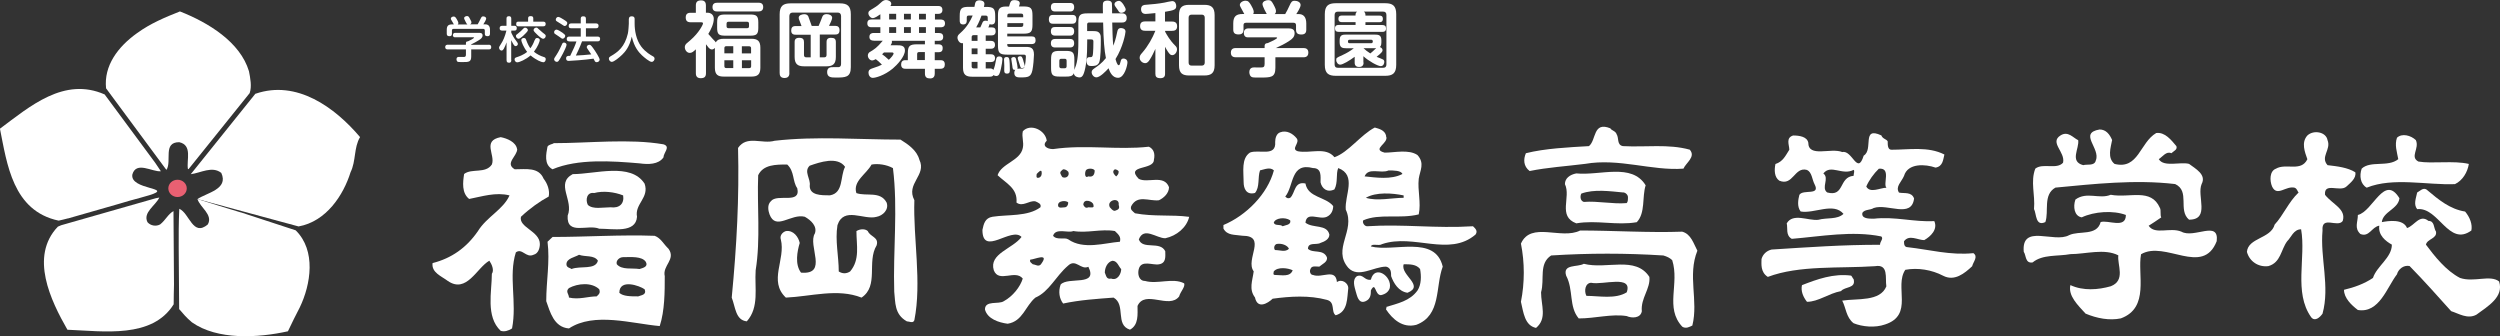 <?xml version="1.0" encoding="UTF-8"?>
<svg id="_レイヤー_2" data-name="レイヤー 2" xmlns="http://www.w3.org/2000/svg" viewBox="0 0 387.51 52.11">
  <rect x="0" y="0" width="387.51" height="52.11" fill="#333333" stroke="none"/>
  <defs>
    <style>
      .cls-1 {
        fill: #885899;
      }

      .cls-1, .cls-2, .cls-3 {
        stroke-width: 0px;
      }

      .cls-2 {
        fill: #e96072;
      }

      .cls-3 {
        fill: #fff;
      }
    </style>
  </defs>
  <g id="_ベース" data-name="ベース">
    <g>
      <g>
        <g>
          <path class="cls-3" d="M10.54,33.86l7.89-2.26c1.09-.33,2.19-.65,3.31-.94l1.4-.4c4-1.23-3.09-.77-2.62-3.24.62-2.08,3.07-.35,4.42-.47-.28-.44-.59-.87-.88-1.31l-7.84-10.6c-6.29-2.78-11.62,1.88-16.23,5.31,1.1,5.44,1.97,12.74,9.1,14.25.49-.1.96-.23,1.44-.35Z"/>
          <path class="cls-3" d="M26.89,32.72c-.84.47-1.21,1.38-2.06,2.06-.62.35-1.48.23-1.97-.34-.74-1.51,1.23-2.55,1.84-3.82-.19.03-.38.08-.57.11l-14.64,4.18c-.17.07-.35.14-.52.22-4.42,4.63-1.1,11.47,1.48,15.98,5.66.23,13.15,1.39,16.47-3.94,0-1.02.03-2.04.05-3.05l-.08-11.4Z"/>
          <path class="cls-3" d="M25.72,26.22s.06.08.09.11c.86-1.39-.61-4.29,1.97-4.29,2.09.46,1.1,2.78,1.35,4.17h.1l9.47-11.78c.36-1.03.09-2.36-.11-3.39-1.36-4.52-6.27-7.53-10.7-9.27-2.34.93-4.55,1.85-6.64,3.36-3.01,2.15-5.17,5.08-4.81,8.56l9.26,12.52Z"/>
          <path class="cls-3" d="M37.3,32.92c-2.23-.68-4.46-1.35-6.69-2.07.37,1.28,2.46,2.43,1.6,3.94-2.33,1.97-2.83-1.74-4.42-2.43-.1,2.09-.1,4.12-.09,6.14l.07,9.41c.61.7,1.11,1.33,1.98,2.05,3.94,2.78,10.2,2.43,14.88,1.39.61-1.28,1.23-2.55,1.84-3.71,1.71-3.55,2.56-8.8-.64-11.94l-8.52-2.79Z"/>
          <path class="cls-1" d="M30.24,30.03s.02,0,.03.01v-.04s-.01.02-.03.03Z"/>
          <path class="cls-3" d="M39.6,14.51l-10.03,12.49c1.55-.19,3.31-1.32,4.73-.2,1.18,2.55-2.29,3.08-3.69,4.06l15.67,4.24c4.31-.78,6.96-4.87,8.06-8.41.86-1.74.49-3.82,1.47-5.44-3.93-4.63-9.82-8.91-16.2-6.72Z"/>
        </g>
        <path class="cls-2" d="M27.52,30.54c.79,0,1.43-.6,1.43-1.34s-.64-1.34-1.43-1.34-1.43.6-1.43,1.34.64,1.34,1.43,1.34Z"/>
      </g>
      <g>
        <path class="cls-3" d="M80.17,23.11c0,1.1-1.96,2.21-.39,3.13,1.76,0,3.71-.37,4.49,1.47.59.74.98,1.84.78,2.76-1.37.73-2.93,1.84-4.3,3.13-.39,1.66,2.93,2.21,2.93,4.23,0,.55-.2,1.47-.98,1.66-1.17.55-1.76-1.1-2.74-.37-1.17,3.68.2,7.73-.59,11.79-.59.37-1.17.55-1.76.37-2.35-2.21-1.37-6.08-1.37-8.84.39-.55,0-1.47-.39-2.03-1.95,1.1-3.52,5.16-6.45,3.13-.98-.74-2.54-1.29-2.35-2.76,2.93-.74,5.28-2.39,7.04-4.97,1.37-2.21,3.91-3.32,4.89-5.52-2.15-.55-4.3.18-6.26.55-1.17-.92-.98-2.58-.78-3.87,1.17-.92,3.32,0,4.3-1.47.59-1.48-1.56-3.68,1.37-4.24.98.19,2.35.74,2.54,1.84Z"/>
        <path class="cls-3" d="M139.58,21.64c1.17.73,2.54,1.65,2.93,3.13,1.17,2.39-2.15,3.68-.78,6.26-.2,5.89,1.17,12.7,0,18.6-.2.55-.78.18-1.17.18-1.95-1.1-1.76-2.94-1.95-4.6-.2-6.26.59-12.89-.2-19.15-.98-.55-2.35-.74-3.32-.55-.78,1.47-2.93,2.57-2.35,4.42,1.56.55,3.71-.37,4.69,1.47.39,1.1-.59,2.03-1.56,2.21-1.95.55-5.08-1.66-6.06,1.29-.39,2.39.2,4.79.2,7.18.59.37,1.17.37,1.76,0,1.56-1.84.98-4.05.98-6.26.59-.37,1.37-.37,1.76,0,.39.92,1.76.92,1.37,2.21-1.56,2.58.39,6.26-2.34,8.1-3.71-1.47-7.82-.18-11.73,0-2.74-2.58,0-5.89-.78-9.02-.19-.55.2-1.1.78-1.29,1.17-.18,1.96.92,2.15,1.84-.39,1.29-.78,3.31.2,4.6,4.3.37.98-4.23,2.15-6.08.39-1.11-.59-2.03-1.56-2.58-2.15-.55-4.49,2.21-5.47-.37-.2-.55-.39-1.47.2-2.03.98-1.28,4.69.55,4.1-2.02-.78-1.11-.39-2.58-1.56-3.68-1.76,0-3.71,0-4.5,1.66-.19,4.79.39,9.94-.39,14.73-.19,2.76.59,5.71-1.37,7.92-1.76-.18-1.76-2.21-2.34-3.68.78-8.1,1.17-15.47.98-23.2,1.37-2.02,3.72-.55,5.67-1.11,6.45-.74,13.09-.18,19.54-.18ZM125.51,25.68c-.98.92.19,2.03,0,3.13,0,1.47,1.76,1.47,3.13,1.47,2.15-.37,1.56-2.94,2.35-4.42-1.17-1.66-3.91-.73-5.47-.18Z"/>
        <path class="cls-3" d="M99.91,28.45c.78,2.21-1.56,3.13-1.17,5.16-.2,2.58-3.71,1.84-5.86,1.84-1.76-.74-5.08,1.11-4.89-2.02.98-2.39-1.95-4.97.78-6.44,3.52,0,8.99-1.84,11.14,1.47ZM92.1,29.92c-1.17-.19-1.37,1.1-.98,1.84.78.74,2.35.37,3.52.37,1.37.18,2.15-.55,1.95-1.84-1.37-.55-3.13-.74-4.49-.37Z"/>
        <path class="cls-3" d="M102.84,22.37c1.17.37,0,1.29,0,2.03-.78,1.11-2.35,1.11-3.71.92-4.3-.37-9.58-.73-13.49.92-1.37-.74-.98-2.39-.78-3.5.2-.37.78-.37.98-.55,5.47,0,11.72-.73,17,.18Z"/>
        <path class="cls-3" d="M214.83,21.08c.59,1.1-2.35,2.03-.2,2.58,1.56,0,3.71-.55,5.08.37,1.17,1.29.39,2.39.2,3.68-.2,1.84.39,3.68,0,5.52-2.93.74-6.06-.18-8.6.92-.19.37.2.92.59.92,5.67-.37,10.55.37,16.42,0,.39.37.78.74.39,1.29-4.1,3.5-9.58-.18-14.46,1.47-.59.37-1.56-.18-1.76.37,3.52.92,9.97-1.84,11.14,3.13-1.17,3.13-.19,7.55-4.1,9.02-2.15.56-3.71-.92-4.69-2.39,0-.19.19-.37,0-.37,1.76-.55,3.71-.92,4.89-2.58.59-.92.59-2.21.39-3.31-.59-.74-1.56-.74-2.54-.74-.59,1.66,3.32,3.32.59,4.42-1.37-.19-2.15-1.48-2.54-2.58,0-.55,0-1.29-.78-1.47-1.95,0-4.3,1.84-5.86.18-2.54-2.95,1.17-5.71-.39-9.02-.2-2.21,1.76-5.34-1.17-6.44-.39.92,0,2.21-.59,3.31-1.17.56-1.95-.18-2.15-1.1,0-.92.2-2.21-1.17-2.21-3.52-.92-2.93,2.76-4.3,4.42.2.18.39.37.78.18.78-.73.59-2.58,2.35-2.21.39,2.21,3.13,2.03,4.3,3.5,0,.55-.2,1.29-.98,1.66-1.17.55-3.13-.92-3.32.92,1.17.92,3.32.18,3.71,1.84,0,.73-.78,1.1-1.37,1.29-.59.37-1.95-.18-1.95.92.78.74,2.35,0,2.93,1.29.2.74-.78,1.1-1.17,1.47-.59,0-1.17-.19-1.37.37-.2.37,0,.92.39.92,1.37.55,3.52-1.1,3.71,1.1.78-.55,1.76.18,1.76.92-.2,1.47,0,3.68-1.95,4.23-.78-.55,0-2.03-1.37-2.39-2.74-.74-5.67-.55-8.4-.18-.78.74-2.35,1.66-2.74-.19-.98-1.29-.39-2.58-.2-4.05-1.37-1.84,2.15-5.52-1.76-5.52-1.17-.19-2.34,0-2.93-1.11v-.55c3.52-1.47,6.84-4.79,7.82-8.47-.59-.55-1.37-.18-2.15,0-.39,1.11,0,2.58-.78,3.5-1.37.37-1.76-.74-1.76-1.66,0-1.66-.39-3.68.98-4.6,1.37-.55,4.1.74,3.91-1.66,0-.55.19-1.29.78-1.48.98-.37,1.95.19,2.54.92.59.73-.98,1.66.2,2.02,1.95.37,4.3-.74,5.67.92,2.15-.74,4.1-3.5,6.25-4.6.59.18,1.56.37,1.76,1.29ZM215.23,26.42c-1.17.55-3.13-.55-3.71.92,1.76.18,4.1.55,5.86-.37-.19-.55-1.37-.55-2.15-.55ZM217.57,30.29c-1.76-.37-4.3-.55-5.86.37,1.76.55,4.1,0,5.86,0v-.37ZM197.44,34.52c.2.55.98.18,1.37.55.39-.18,1.37-.18,1.17-.92-.78-.55-2.34-.37-2.54.37ZM197.83,37.84c-.39.19-.39.74-.19.92.78,0,1.56.37,2.15-.19-.2-.55-1.17-.92-1.96-.74ZM197.44,42.07c0,.18-.2.55.2.55.98,0,2.34.37,2.73-.73-.78-.37-2.34-.55-2.93.18Z"/>
        <path class="cls-3" d="M215.42,44.65c-.19.55-.59.92-1.37,1.1-.98,0-.78-2.21-1.56-.74,0,.55,0,1.29-.78,1.66-1.17.55-1.37-.92-1.56-1.48-.2-.74-.59-1.84.19-2.39.98-.37,1.17.74,2.15.55.59-2.39,3.32-.55,2.93,1.29Z"/>
        <path class="cls-3" d="M103.63,38.57c1.17,1.66-.98,2.58-.59,4.24,0,2.39,0,5.34-.78,7.73-4.3-.37-10.16-2.21-14.07.37-2.34-.18-2.93-2.58-3.52-4.23,0-3.13.59-6.08.2-9.21.2-.19.39-.37.78-.74,5.28,0,10.55-.37,15.83-.18.98.37,1.37,1.29,2.15,2.02ZM89.75,39.49c-.59.37-1.95.55-1.95,1.47,0,.55.59.55.78.74,1.37-.55,3.71.19,4.1-1.29-.59-.92-1.95-.55-2.93-.92ZM96.59,39.86c-.59,0-1.17.55-.98,1.1.78.92,2.35.55,3.52.74.59-.18,1.37-.37.98-1.1-.59-.92-2.35-.74-3.52-.74ZM88.19,44.65c-.59.55,0,.92,0,1.47,1.56.37,2.93-.18,4.3-.18.39-.37.59-.55.39-1.11-1.17-1.11-3.32-.92-4.69-.18ZM96,45.39c.59.55,1.76.55,2.93.55.39-.19,1.37-.19.98-1.11-.78-.55-3.91-1.66-3.91.55Z"/>
        <path class="cls-3" d="M250.58,20.81c.39.55,0,1.66.98,1.84,3.52.19,7.04-.37,10.36.55.98,1.11-.59,2.03-.98,2.94-4.89.37-9.97-1.66-15.24-.74-2.93.37-5.86.55-8.6,1.11-.98-.74-.98-1.84-.58-2.76,2.93-.74,6.64-.92,9.77-1.1,1.17-.92.59-3.87,3.32-2.76.2.37.78.37.98.92Z"/>
        <path class="cls-3" d="M327.38,21.73c-.2,1.11-.78,2.76.39,3.68,3.71.92,3.91-3.31,6.45-4.79,1.37-.18,2.35,1.11,3.13,2.03.19.55-.39.74-.78,1.1-.78-.37-1.37.55-1.95.92.78,1.29,3.32.37,4.69.73.98.74,2.74,1.66,1.95,3.13-.78,1.84,1.37,5.52-1.95,5.52-1.76-1.47.2-4.42-2.15-5.52-6.25-.74-12.7,0-18.56.55-1.96,1.1-.98,3.68-1.56,5.34-1.56.74-1.37-1.29-1.76-2.02.2-2.21-.58-4.23.2-6.26,1.17-.92,3.32.19,4.3-.92.39-1.66-2.15-3.13-.39-4.23,1.17-.74,1.95.37,2.74.74.19,1.29-1.37,3.31.78,3.87.58-.19,1.76.18,1.95-.74.78-1.84-2.74-4.23.59-4.79.98,0,1.56.74,1.95,1.66Z"/>
        <path class="cls-3" d="M360.78,21.73c.59,1.47-1.17,2.58,0,3.87,1.56.18,3.13.37,4.3,1.1.2.92-.78,1.66-1.37,2.21-.98.92-3.52-.73-3.32,1.29,1.17,1.48,3.32,2.21,2.74,4.05-.78,1.11-3.32-.92-3.13,1.48-.39,4.23,1.17,8.66,0,12.89-.39.55-1.17,1.29-1.76.55-2.74-3.86-.78-9.2-1.56-13.63-1.17,0-1.56,1.29-2.15,1.84-.98,1.29-.98,3.32-2.93,3.87-1.56.19-2.93-.74-3.32-2.21.19-2.21,3.71-2.03,4.3-4.23,1.37-1.48,2.15-3.5,3.71-4.97-.19-.18-.19-.55-.59-.74-1.37-.37-2.74,1.47-3.52-.19-.39-.92-.39-2.39.59-2.76,1.56-.92,3.91.55,4.88-1.47-.39-1.11-.98-2.58,0-3.68.98-.92,2.93-.55,3.13.74Z"/>
        <path class="cls-3" d="M374.47,21.73c.59,1.29-.98,2.58.39,3.31,2.15.37,5.47-.19,7.82.37-.2,1.29-.98,2.58-2.15,3.13-4.3.18-9.58-1.11-13.68.55-.98-.55-1.17-1.84-.78-2.95,1.37-1.29,4.1-.18,5.67-1.47-.2-1.11-.59-2.21-.2-3.32.78-.74,2.15-.37,2.93.37Z"/>
        <path class="cls-3" d="M292.6,21.92c0,.55,0,1.29.58,1.29,2.74,0,5.67-.55,8.21.74-.2.74-.2,1.84-1.37,2.03-1.56-.55-4.3-.74-4.89,1.29-.39.92-1.37,1.66-.78,2.58.78.18,1.95-.18,2.34.92-.39,3.13-4.1.74-6.25,1.47-.59.37-1.37.18-1.76.74-.2.92.98.92,1.76.92,3.32-.37,6.25.55,9.38.37.59,1.29-.58,2.4-1.56,2.95-.98,0-2.35-.92-3.13.18,0,.37,0,.92.59.92,3.32.37,6.64,1.29,10.16.92.78.55,0,1.29-.19,2.03-1.17,1.1-2.74,2.39-4.5,1.47-1.76-.92-3.91-1.28-5.86-.92-1.76,2.58,1.37,7-3.13,8.47-1.56.55-3.52.37-4.89-.19-1.17-.92-1.17-2.39-1.76-3.5,2.35-.37,5.86.19,6.84-2.21-.2-1.29.39-3.5-1.76-3.13-5.47.37-11.73-.18-16.61,1.66-1.17-.74-.98-2.03-.98-2.76.2-.74.78-1.29,1.56-1.48,5.86-.37,10.94-.74,16.81-.74,0-.55.59-.92.2-1.29-4.49-.92-9.38,0-13.88.37-.98-.55-.59-1.66-.78-2.4.98-1.66,3.32-.37,4.89-.55,1.37-.37,2.93,0,3.91-.92-1.56-1.84-4.49,0-6.64-.37-.59-.74-.39-1.84-.2-2.58.58-.92,3.32.19,2.35-1.65-.39-.74-.39-1.84-1.17-2.21-1.96-.55-2.15,2.57-4.3,1.66-.78-.55-.78-1.66-.59-2.58,1.17-.37,1.56-1.29,2.15-2.21,0-.74-.59-1.84.59-2.21.98,0,2.15.18,2.35,1.1,0,2.39,3.52.74,5.27,1.47,1.56-.37,2.35,3.68,3.32.55,1.56-.92-.39-4.6,2.74-3.13.2.55.78.55.98.92ZM282.63,26.89c.98.74-.39,2.21.59,2.94,2.74.74,1.76-2.39,4.1-2.58,0-.37.2-.74,0-.92-1.76.92-3.52-.92-4.69.55ZM291.23,26.15c-.78.74-1.56,1.84-1.95,2.76.59,1.11,2.15.19,3.13.19-.59-.55.78-3.13-1.17-2.95Z"/>
        <path class="cls-3" d="M382.09,32.78c.78.92,1.17,2.03.98,2.95-3.52,2.58-5.08-3.68-8.4-3.31-.59-.74-.19-1.66,0-2.58.39-.18.98-.92,1.56-.37,1.76,1.48,3.52,2.95,5.86,3.32Z"/>
        <path class="cls-3" d="M371.92,30.75c-.19,1.66-2.54,2.03-2.73,3.68.98-.19,3.32-.55,3.91.92,1.17-.37,1.95-2.21,3.32-1.11.98,0,.78,1.11,1.17,1.66.2,1.11-1.37,1.11-1.56,2.02,1.37,1.84,3.13,4.05,5.28,5.16,2.15.74,4.69-.55,6.06.55.78,2.39-1.76,3.86-3.52,5.15-1.37.74-2.74-.18-3.91-.55-2.15-2.39-4.1-4.6-6.45-7-.98-.18-1.76.55-1.95,1.29-1.56,2.02-2.73,6.07-6.06,5.53-.98-.74-2.15-1.85-2.15-3.13,1.56-.37,3.13-.92,4.49-1.84.59-1.84,2.93-3.13,2.93-5.16-.98-.55-2.15-1.47-1.95-2.94-1.17.18-1.56,1.84-2.93,1.29-.98-.92-.39-1.84-.39-2.95,2.35-.55,4.1-6.44,6.45-2.58Z"/>
        <path class="cls-3" d="M255.08,28.73c-.58,1.84,0,4.24-1.37,5.71-3.13.55-6.25-.37-9.38.18-2.93-1.1-.78-4.05-1.76-6.08,0-.92.78-1.47,1.76-1.66,3.71.37,8.6-1.66,10.75,1.84ZM251.56,29.83c-1.95-.18-4.49-.55-6.45.18-.2.37-.2,1.11.39,1.29,2.15-.18,4.49.37,6.64.18.2-.18.2-.55.2-.92s-.39-.74-.78-.74Z"/>
        <path class="cls-3" d="M334.8,32.23c.2.37,0,1.1.2,1.47-.78.55-1.37.92-1.95,1.29.98,1.47,3.32.18,5.08.92,1.95,1.11,5.86-1.84,5.47,1.47-2.15,5.52-8.01-.18-11.73,2.03-.59,3.13,1.37,8.29-3.13,9.94-1.76.37-3.71,0-5.47-.74-1.17-1.29-2.74-2.76-2.35-4.42,1.96.92,4.3.74,6.26.18,2.35-.92.98-3.32,1.17-4.79-2.15-1.11-5.08-.19-7.43-.19-1.95.37-4.3,0-5.86,1.29-1.17.18-.98-1.1-1.37-1.65-.39-4.42,4.69-1.29,7.03-2.58,1.56-.74,4.3.18,4.89-2.03,1.17-.37,3.91,1.1,3.91-1.1-1.96-.74-4.89-.55-6.84.37-1.17-.18-1.37-1.66-.98-2.76,1.76-1.29,3.71,0,5.47-.74,2.93.55,6.25-1.1,7.62,2.03Z"/>
        <path class="cls-3" d="M260.75,35.91c1.37.37,1.76,1.84,2.35,2.95-1.56,3.86.19,7.73-.78,11.6-.39.18-.98.55-1.56.18-2.74-2.94-.39-6.63-1.56-10.31-.39-.37-.78-.55-1.37-.73-5.86-.37-11.53-.37-17.4,0-1.95,1.28-.98,3.68-1.56,5.71,0,2.03.98,4.05-.78,5.52-1.76-.37-1.95-2.39-2.34-4.05.59-2.95.59-6.08,0-9.02,1.56-3.5,6.25-.55,9.18-2.03,5.08,0,10.75.37,15.83.18Z"/>
        <path class="cls-3" d="M287.32,43.28c.39,1.47-1.37,1.11-1.95,1.84-1.95.37-3.52,1.66-5.28,1.66-.59-.74-.98-1.66-.78-2.58,2.35-.92,4.89-1.84,7.62-1.48.2.19.2.37.39.55Z"/>
        <path class="cls-3" d="M255.66,42.91c.2,1.84-1.37,3.31-1.17,5.34-.2,1.1-1.56,1.1-2.35.74-2.35-.37-4.89.37-7.43.37-1.56-1.84-.78-4.42-1.95-6.63-.58-1.84,1.76-1.28,2.74-1.84,3.52.92,8.01-1.28,10.16,2.03ZM246.68,43.83c-.98,0-1.17,1.29-.78,2.03,1.95,0,4.49.55,6.25-.55.98-2.76-3.71-1.1-5.47-1.47Z"/>
        <path class="cls-3" d="M162.25,21.82c-.78.74,0,1.29.98,1.29,5.08-.74,9.97.18,14.85-.37.78.37.98,1.11.78,2.03,0,1.66-4.5.74-2.35,2.95,1.37.74,3.91-.74,4.69,1.29,0,.92-.78,1.66-1.56,2.03-1.56.18-3.32-.92-4.3.92-.19.55.2.74.59,1.1,2.93.55,5.67.18,8.4.55-.39,1.66-1.95,2.95-3.71,3.32-1.37,0-3.32-1.84-4.1.18.59,1.66,3.32.18,4.1,1.84,0,.73.2,1.84-.98,2.02-.98.18-2.74-.74-3.13.74-.2.74,0,1.84.98,1.84,1.95.55,4.3-.55,6.06.37.2.55-.59,1.29-.78,2.03-1.56,2.03-5.28-1.11-6.45,1.47,0,1.29.2,2.94-1.17,3.68-2.35-.74-.59-3.86-2.54-4.97-2.54.19-5.28.37-7.82.92-.58-.74-.78-1.84-.39-2.94,1.17-1.29,5.86.37,4.3-2.76-1.17.55-1.95-1.29-3.13-.19-1.95,1.66-2.93,4.05-5.08,4.97-1.56,1.29-1.95,3.68-4.3,4.05-1.37-.18-3.13-.74-3.52-2.21,0-1.47,2.15-.74,2.93-1.29,1.37-.74,2.54-2.21,2.93-3.5-1.17-1.47-3.71.74-4.49-1.29-.78-2.58,2.93-3.32,4.3-5.16-1.56-1.66-6.06,3.13-6.06-1.1.2-.92.39-1.84,1.56-2.03,2.35-.37,5.47,0,7.43-1.47.2-.55-.39-.74-.78-.92-.98-.18-1.95.92-2.93.19.19-2.21-1.56-2.95-2.93-4.24.59-1.84,3.52-2.21,3.91-4.23.2-.92-.2-1.66,0-2.58,1.17-1.29,3.52-.18,3.71,1.47ZM168.31,26.42c-.19.37-.19,1.29.39.92.78.18.98-.37.98-.92-.2-.37-1.17-.37-1.37,0ZM166.36,35.81c-.78.37-2.74-.55-3.13.74.59.73,1.76.18,2.35.55,2.35,1.66,5.67.55,8.01.37.2-.74-.19-1.1-.78-1.66-2.15-.37-4.3.37-6.45,0ZM159.71,40.23c-.2.37.2.55.39.74.39,0,.98.55,1.37-.18,1.17-1.66-1.17-.55-1.76-.55ZM172.42,40.42c-.78.19-1.17,1.1-1.17,1.84.2.37.2,1.1.98.92.98.37,1.56-.73,1.56-1.47-.39-.37-.59-1.29-1.37-1.29ZM164.79,26.24c-.19.18-.58.37-.39.74.2.37.2.55.59.55.59,0,.78-.55.59-.92-.2-.18-.39-.37-.78-.37ZM172.81,26.24c-.59.37,0,.92.2,1.11.2-.19.39-.37.39-.74,0-.18-.39-.37-.59-.37ZM160.69,26.98c0,.18-.2.74.39.55.39-.18.39-.55.39-.74,0-.74-.59,0-.78.18ZM172.03,32.13c.2.18.39.55.78.55.59-.19.78-.37.59-.92.19-1.29-1.95-.74-1.37.37ZM164.01,31.95c.2.37.59.19.98.19s.59-.37.59-.74c-.2-.37-1.76-.37-1.56.55ZM167.92,31.76c.2.37.39.55.78.37.39,0,.98.18.78-.37,0-.55-1.56-1.11-1.56,0Z"/>
      </g>
      <g>
        <path class="cls-3" d="M75.74,6.93c.09,0,.4,0,.4.37s-.27.36-.4.36h-2.7v1.09c0,.87-.4.87-1.3.87-.14,0-.63,0-.72-.02-.24-.05-.26-.33-.26-.41,0-.37.29-.37.38-.37.04,0,.59.01.69.01.25,0,.39-.03.39-.36v-.81h-2.81c-.09,0-.4,0-.4-.36,0-.33.24-.37.4-.37h2.81v-.26c0-.23.16-.26.29-.25.39-.17.97-.49.97-.58,0-.06-.06-.06-.14-.06h-2.79c-.09,0-.35,0-.35-.34,0-.28.21-.35.36-.35h3.61c.28,0,.63,0,.63.4,0,.36-.27.55-.61.76-.43.28-.71.41-1.15.62v.07h2.7ZM72.44,3.78c-.09-.05-.21-.3-.29-.45-.19-.38-.21-.43-.21-.52,0-.21.27-.32.45-.32.22,0,.28.11.41.34.27.47.27.56.27.64,0,.09-.02.22-.22.3h1.19c.11-.18.26-.45.41-.77.18-.37.22-.46.45-.46.18,0,.46.1.46.34,0,.2-.3.68-.44.89h.3c.73,0,.73.65.73.85v.59c0,.11,0,.4-.37.4-.33,0-.43-.11-.43-.39v-.48c0-.17-.08-.27-.27-.27h-4.56c-.23,0-.27.14-.27.27v.47c0,.12,0,.4-.37.4-.3,0-.43-.1-.43-.39v-.59c0-.63.24-.85.84-.85h.26c-.05-.06-.21-.38-.25-.44-.2-.33-.22-.36-.22-.45,0-.2.24-.33.44-.33.22,0,.31.14.47.4.1.17.26.45.26.61,0,.13-.07.19-.11.22h1.52Z"/>
        <path class="cls-3" d="M79.26,9.32c0,.13-.02.4-.34.4-.26,0-.4-.08-.4-.4v-2.75c-.12.33-.27.72-.45,1.03-.09.14-.19.24-.33.24-.18,0-.38-.2-.38-.43,0-.14,0-.14.33-.66.28-.43.57-1.04.81-2.01h-.65c-.1,0-.4,0-.4-.35,0-.28.13-.39.4-.39h.66v-1.1c0-.18.04-.39.37-.39.25,0,.37.11.37.39v1.1h.5c.09,0,.35,0,.35.35,0,.3-.11.39-.35.39h-.5v.33c.14.3.37.77.73,1.22q.3.38.3.5c0,.2-.17.36-.35.36-.14,0-.23-.07-.43-.42-.11-.2-.2-.37-.26-.5v3.1ZM82.89,6.24c.08-.21.13-.35.36-.35.21,0,.42.13.42.31,0,.22-.3,1.03-.91,1.82.46.38,1.03.66,1.49.8.22.06.34.13.34.35,0,.18-.09.48-.39.48-.27,0-1.13-.36-1.96-1.06-.72.63-1.73,1.07-2.05,1.07-.3,0-.43-.26-.43-.45,0-.22.13-.28.41-.37.25-.08.98-.33,1.54-.8-.53-.65-.91-1.59-.91-1.83,0-.23.24-.32.4-.32.24,0,.3.14.36.31.25.68.46,1.03.65,1.28.29-.38.52-.85.65-1.25ZM81.47,5.17c-.14.15-.41.44-.75.68-.14.1-.24.16-.35.16-.21,0-.4-.24-.4-.43,0-.15.05-.19.41-.46.28-.21.47-.41.72-.67.08-.08.15-.16.3-.16.23,0,.42.2.42.36,0,.12-.02.18-.33.52ZM84.21,3.36c.08,0,.37,0,.37.35,0,.26-.12.37-.37.37h-3.85c-.11,0-.35,0-.35-.36s.22-.36.35-.36h1.5v-.52c0-.19.08-.34.37-.34.26,0,.43.05.43.34v.52h1.54ZM83.57,4.57c.34.34.7.6.84.71.09.07.18.14.18.3,0,.22-.2.43-.39.43-.26,0-.75-.46-1-.71-.49-.46-.49-.56-.49-.65,0-.2.2-.37.43-.37.13,0,.17.04.43.3Z"/>
        <path class="cls-3" d="M87.27,8.27c-.33.65-.59,1.06-.69,1.18-.06.08-.14.14-.26.14-.22,0-.43-.19-.43-.39,0-.15.04-.21.39-.73.36-.55.7-1.3.84-1.62.05-.12.11-.25.31-.25.17,0,.39.13.39.34,0,.24-.4,1.03-.55,1.33ZM86.27,4.59c.22,0,.74.36.98.53.31.23.36.31.36.44,0,.19-.17.44-.4.44-.11,0-.16-.03-.59-.35-.08-.07-.49-.33-.58-.39-.13-.09-.15-.14-.15-.3,0-.14.14-.37.37-.37ZM86.53,2.62c.2,0,.64.29.87.43.47.3.53.37.53.53,0,.21-.18.45-.39.45-.11,0-.15-.03-.6-.33-.1-.07-.55-.33-.64-.4-.09-.05-.15-.11-.15-.28,0-.15.15-.4.38-.4ZM88.25,6.41c-.11,0-.4,0-.4-.37,0-.33.23-.37.4-.37h1.77v-1.29h-1.47c-.13,0-.4,0-.4-.37,0-.3.17-.38.4-.38h1.47v-.71c0-.13.01-.39.37-.39.29,0,.43.08.43.39v.71h1.56c.12,0,.4.02.4.38,0,.33-.21.37-.4.37h-1.56v1.29h1.8c.13,0,.4.02.4.37,0,.32-.2.37-.4.37h-2.4c-.33.89-.74,1.76-.96,2.2.68-.04,1.57-.08,2.39-.18-.2-.32-.24-.37-.59-.87-.09-.13-.11-.2-.11-.27,0-.21.22-.35.4-.35.15,0,.24.04.59.52.34.48,1.01,1.5,1.01,1.79,0,.21-.23.39-.45.39s-.29-.13-.33-.22c-.05-.09-.11-.24-.17-.33-1.22.2-3.7.35-3.85.35-.09,0-.4,0-.4-.4,0-.38.33-.38.45-.38h.18c.53-1.09.75-1.56.97-2.23h-1.1Z"/>
        <path class="cls-3" d="M97.48,2.96c0-.11,0-.43.44-.43s.45.29.45.43v.72c0,.97.21,2.47,1.04,3.56.65.85,1.5,1.32,1.75,1.46.15.08.3.17.3.4,0,.17-.14.49-.46.49s-1.15-.69-1.5-1.02c-.46-.44-1.19-1.22-1.57-2.89-.37,1.62-1.04,2.36-1.49,2.8-.41.4-1.26,1.11-1.6,1.11-.27,0-.46-.27-.46-.5,0-.19.11-.27.24-.35,1.2-.68,2.22-1.49,2.7-3.53.09-.35.15-1.45.15-1.53v-.72Z"/>
        <path class="cls-3" d="M110.82,7.42c-.09.08-.23.25-.48.25-.22,0-.42-.18-.5-.28-.06-.08-.34-.44-.41-.53v4.47c0,.53-.2.79-.83.79-.74,0-.74-.59-.74-.79v-3.69c-.37.36-.61.56-.94.56-.44,0-.77-.44-.77-.88,0-.1.01-.33.24-.56.09-.08.52-.44.61-.52,1.4-1.21,1.97-2.46,1.97-2.6,0-.19-.19-.19-.28-.19h-1.63c-.57,0-.77-.26-.77-.77,0-.7.57-.7.77-.7h.8V.85c0-.6.29-.79.84-.79.66,0,.72.5.72.79v1.12h.23c.57,0,.99.35.99.95,0,.79-.46,1.7-.85,2.34.24.29.53.62.7.79.34.34.38.38.46.52.26-.46.69-.56,1.23-.56h4.3c.92,0,1.38.32,1.38,1.38v3.11c0,1.07-.47,1.37-1.38,1.37h-4.3c-.89,0-1.37-.28-1.37-1.37v-3.08ZM111.2,1.78c-.29,0-.76-.05-.76-.67,0-.52.3-.69.76-.69h6.34c.28,0,.76.04.76.67,0,.52-.32.69-.76.69h-6.34ZM117.54,4.32c0,1-.29,1.21-1.27,1.21h-3.85c-.98,0-1.26-.2-1.26-1.21v-.85c0-1.01.29-1.22,1.26-1.22h3.85c.95,0,1.27.19,1.27,1.22v.85ZM112.28,8.27h1.38v-1.11h-1.08c-.2,0-.3.1-.3.3v.8ZM113.66,10.56v-1.22h-1.38v.91c0,.22.11.3.3.3h1.08ZM116.1,3.68c0-.19-.09-.31-.3-.31h-2.87c-.22,0-.31.11-.31.31v.39c0,.19.09.3.31.3h2.87c.22,0,.3-.11.3-.3v-.39ZM116.42,8.27v-.8c0-.16-.08-.3-.31-.3h-1.12v1.11h1.42ZM116.42,9.34h-1.42v1.22h1.12c.22,0,.31-.11.31-.3v-.91Z"/>
        <path class="cls-3" d="M122.36,11.3c0,.2,0,.79-.75.79-.67,0-.76-.43-.76-.79V2.22c0-1.32.56-1.7,1.7-1.7h7.63c1.18,0,1.7.42,1.7,1.7v8.19c0,1.6-.84,1.61-2.34,1.61-.67,0-1.33-.01-1.33-.85,0-.76.58-.76.94-.76.13,0,.72.01.85,0,.3-.05.37-.23.37-.56V2.5c0-.3-.14-.55-.55-.55h-6.92c-.43,0-.55.28-.55.55v8.8ZM127.05,8.89h.69c.24,0,.38-.11.38-.37v-1.98c0-.2,0-.68.67-.68.56,0,.77.18.77.67v2.29c0,1.12-.48,1.46-1.47,1.46h-3.45c-.99,0-1.47-.34-1.47-1.46v-2.29c0-.19,0-.67.69-.67.6,0,.76.24.76.67v1.99c0,.19.06.37.37.37h.67v-3.51h-2.33c-.18,0-.69,0-.69-.63,0-.41.14-.71.65-.71h.95c-.1-.29-.28-.74-.33-.88-.06-.15-.11-.25-.11-.41,0-.44.61-.55.86-.55.28,0,.51.09.63.34.06.13.44,1.21.53,1.48h1.07c.18-.38.41-1.01.57-1.41.05-.14.18-.42.69-.42.37,0,.84.18.84.58,0,.23-.34.96-.49,1.24h.98c.36,0,.65.15.65.67,0,.62-.38.67-.69.67h-2.37v3.51Z"/>
        <path class="cls-3" d="M135.43,6.3c-.13,0-.67,0-.67-.58s.48-.61.67-.61h1.03v-.89h-1.37c-.19,0-.65-.01-.65-.6,0-.48.28-.6.65-.6h1.37v-.81c-.27.19-.84.6-1.18.6-.32,0-.68-.39-.68-.77,0-.3.13-.37.77-.75.62-.37.83-.56,1.38-1.07.09-.08.33-.22.59-.22.34,0,.81.2.81.59,0,.16-.08.26-.14.34h7.4c.17,0,.67,0,.67.61,0,.53-.39.61-.67.61h-.49v.88h.9c.15,0,.66,0,.66.6,0,.55-.41.6-.66.6h-.9v.89h.62c.17,0,.66,0,.66.6,0,.52-.36.6-.66.6h-.65v.55h.63c.36,0,.6.18.6.57,0,.25-.04.65-.6.65h-.63v1.24h.89c.19,0,.67,0,.67.66,0,.42-.19.67-.67.67h-.89v.74c0,.3-.08.76-.71.76-.51,0-.81-.17-.81-.76v-.74h-3c-.19,0-.69,0-.69-.66,0-.39.18-.67.61-.67h.43v-1.04c0-1.16.26-1.42,1.44-1.42h1.21v-.55h-5.14c.01.05.03.1.03.17,0,.2-.15.43-.22.53h1.02c.51,0,1.21,0,1.21.8,0,.95-1.22,2.25-1.89,2.81-1.32,1.09-2.69,1.44-3.09,1.44-.47,0-.67-.46-.67-.8,0-.43.27-.56.53-.65,1.07-.36,1.09-.37,1.55-.6-.43-.43-.62-.61-.95-.85-.1.05-.36.2-.56.2-.34,0-.67-.36-.67-.77,0-.24.15-.43.25-.5.77-.46,1.14-.68,2.06-1.78h-1.38ZM137.02,8.13s-.19.18-.29.28c.28.18.53.4,1.04.86.36-.32.74-.79.74-.96,0-.15-.15-.18-.28-.18h-1.21ZM138.91,2.14h-1.09v.88h1.09v-.88ZM138.91,4.21h-1.09v.89h1.09v-.89ZM141.19,2.14h-1.07v.88h1.07v-.88ZM141.19,4.21h-1.07v.89h1.07v-.89ZM143.36,9.31v-1.24h-.89c-.17,0-.31.06-.31.3v.94h1.19ZM143.52,2.14h-1.07v.88h1.07v-.88ZM143.52,4.21h-1.07v.89h1.07v-.89Z"/>
        <path class="cls-3" d="M149.25,6.69c-.55.11-.84-.55-.84-.85s.16-.47.38-.66c1.19-1.04,1.64-2.02,1.98-2.77h-.58c-.19,0-.34.03-.34.32v.49c0,.24-.06.57-.56.57s-.53-.35-.53-.61v-.7c0-1.18.27-1.42,1.42-1.42h.86c.11-.59.13-.61.17-.71.1-.22.34-.3.63-.3.25,0,.75.09.75.55,0,.1-.03.24-.08.47h.33c1.18,0,1.42.26,1.42,1.42v.65c0,.17,0,.66-.57.66-.15,0-.23-.04-.3-.06-.03.17-.16.43-.2.51h.57c.37,0,.57.15.57.61s-.27.63-.63.63h-.91v.85h.82c.42,0,.62.23.62.61,0,.41-.24.61-.62.61h-.82v.85h.81c.39,0,.63.2.63.61s-.23.6-.63.6h-.81v.99h.66c.2,0,.37.03.53.23.23-.56.28-.84.42-1.61.05-.25.09-.48.5-.48.22,0,.48.09.48.42,0,.24-.1.94-.24,1.51-.17.72-.28,1.1-.71,1.1-.05,0-.24,0-.43-.14-.14.2-.3.25-.58.25h-2.77c-.88,0-1.38-.28-1.38-1.37v-3.82ZM151.52,6.34v-.89h-.61c-.18,0-.3.08-.3.3v.59h.91ZM151.52,7.5h-.91v.9h.91v-.9ZM151.52,10.6v-1.01h-.91v.71c0,.2.11.3.3.3h.61ZM151.96,4.24c.06-.13.29-.66.34-.76.03-.08.13-.28.46-.28.15,0,.27.04.34.08v-.56c0-.29-.19-.3-.33-.3h-.63c-.36,1-.7,1.61-.83,1.83h.65ZM156.41,1c.23-.81.28-.98.86-.98.24,0,.8.05.8.48,0,.13-.01.17-.13.5h.68c1.18,0,1.42.26,1.42,1.42v1.38c0,1.17-.26,1.42-1.42,1.42h-2.49v.42h3.77c.46,0,.62.19.62.62,0,.56-.42.57-.62.57h-3.77c0,.24,0,.44.3.44h2.58c.77,0,1.26.15,1.26,1.21,0,.43-.11,1.79-.24,2.4-.23,1.04-.63,1.12-1.85,1.12-.41,0-.96-.01-.96-.71,0-.06,0-.27.15-.47-.38.05-.41-.14-.46-.62-.02-.16-.16-1.01-.16-1.07,0-.28.36-.29.41-.29.26,0,.31.19.38.55.06.27.19.88.19,1.08,0,.1-.02.15-.05.19.1-.03.56-.03.72-.03.24,0,.38-.09.46-.36.06-.24.16-1.22.16-1.48,0-.32-.19-.32-.42-.32h-2.49c-1.18,0-1.42-.27-1.42-1.42V2.43c0-.86.08-1.42,1.23-1.42h.48ZM156.47,9.36c.02.23.06.65.06,1.44,0,.32,0,.61-.44.61-.42,0-.43-.29-.43-.52,0-.11.01-.62.01-.72,0-.15-.04-.79-.04-.92,0-.15.01-.41.42-.41.29,0,.37.14.42.52ZM158.6,2.68v-.27c0-.19-.09-.3-.31-.3h-1.85c-.22,0-.3.11-.3.3v.27h2.46ZM158.6,3.59h-2.46v.58h2.16c.2,0,.31-.11.31-.3v-.28ZM158.62,9.43c.06.2.23.7.23.82,0,.17-.2.3-.44.3-.2,0-.22-.06-.38-.62-.1-.33-.13-.4-.24-.73-.01-.05-.04-.13-.04-.2,0-.15.14-.28.38-.28s.32.1.5.7Z"/>
        <path class="cls-3" d="M163.25,3.68c-.23,0-.67-.01-.67-.67,0-.62.34-.7.67-.7h2.91c.32,0,.68.05.68.67s-.35.7-.68.7h-2.91ZM163.58,1.78c-.19,0-.69,0-.69-.66s.47-.66.69-.66h2.25c.19,0,.67,0,.67.65s-.44.67-.67.67h-2.25ZM163.58,5.52c-.19,0-.69,0-.69-.66s.43-.67.69-.67h2.25c.19,0,.67,0,.67.66,0,.62-.39.67-.67.67h-2.25ZM163.58,7.36c-.18,0-.69,0-.69-.65s.47-.67.69-.67h2.25c.19,0,.67,0,.67.66s-.47.66-.71.66h-2.21ZM168.81,3.49c-.22,0-.3.13-.3.3v1.03h.94c.38,0,.79,0,1.04.41.14.23.14.47.14.96,0,.72,0,3-.27,3.52s-.76.52-1.19.52c-.26,0-.75,0-.75-.76,0-.34.09-.61.42-.61.35,0,.42,0,.51-.2.13-.29.13-2.12.13-2.23,0-.28-.13-.32-.38-.32h-.58v.38c0,2.37-.15,3.29-.29,4.01-.28,1.38-.58,1.5-.93,1.5-.18,0-.8-.09-.85-.65-.19.5-.69.52-1.23.52h-.98c-1.09,0-1.32-.24-1.32-1.32v-1.33c0-1.09.23-1.33,1.33-1.33h.95c1.08,0,1.33.23,1.33,1.33v1.33c0,.11,0,.14-.01.29.04-.11.22-.6.26-.7.37-1.14.37-2.89.37-3.76v-2.89c0-1.15.24-1.42,1.42-1.42h2.39c0-.11-.04-1.19,0-1.51.05-.38.38-.47.69-.47.28,0,.63.06.7.42.03.15.03,1.29.03,1.56h1.5c.18,0,.77,0,.77.71s-.55.71-.77.71h-1.48c.03,1.11.05,2.49.16,3.59.2-.5.37-.95.62-2.16.06-.28.15-.57.57-.57.18,0,.71.06.71.55,0,.24-.38,2.4-1.55,4.25.04.13.23.96.5.96.14,0,.2-.2.3-.62.05-.2.11-.42.43-.42.23,0,.62.14.62.6,0,.41-.44,2.39-1.46,2.39-.85,0-1.26-.85-1.47-1.48-.41.46-1.34,1.41-1.88,1.41-.42,0-.74-.43-.74-.8,0-.28.17-.42.44-.61.47-.32,1.14-.77,1.77-1.58-.24-1.19-.38-2.79-.43-5.51h-2.16ZM165.33,9.41c0-.22-.11-.3-.3-.3h-.53c-.22,0-.3.13-.3.3v.86c0,.18.09.31.3.31h.53c.18,0,.3-.09.3-.31v-.86ZM174.49,1.46c0,.34-.42.53-.67.53-.29,0-.39-.16-.52-.39-.06-.1-.27-.39-.41-.58-.06-.09-.14-.22-.14-.37,0-.3.37-.52.71-.52.43,0,1.03,1.09,1.03,1.33Z"/>
        <path class="cls-3" d="M180.6,3.34h1.07c.24,0,.79.03.79.72,0,.65-.44.72-.79.72h-1.07v.14c.27.49.73,1.33,1.54,2.13.19.19.3.33.3.6,0,.44-.33.9-.74.9-.25,0-.39-.14-.65-.51-.22-.32-.36-.6-.46-.79v4.18c0,.19,0,.69-.71.69-.66,0-.79-.28-.79-.69v-3.85c-.27.57-.53,1.16-.88,1.68-.17.27-.37.53-.7.53-.46,0-.86-.42-.86-.83,0-.32.16-.52.38-.76.95-1.09,1.61-2.31,2.06-3.43h-1.58c-.25,0-.79-.03-.79-.7,0-.52.24-.75.79-.75h1.58v-1.29c-1.07.1-1.32.13-1.52.13-.7,0-.7-.63-.7-.74,0-.61.47-.66.66-.67,1.14-.09,2.02-.17,2.93-.34.19-.04,1.05-.24,1.23-.24.5,0,.63.48.63.76,0,.52-.23.66-1.74.9v1.5ZM188.27,10.12c0,1.23-.55,1.58-1.59,1.58h-2.36c-1.02,0-1.57-.33-1.57-1.58V2.34c0-1.22.52-1.59,1.57-1.59h2.36c1.05,0,1.59.37,1.59,1.59v7.78ZM186.74,2.74c0-.32-.18-.47-.47-.47h-1.56c-.3,0-.47.15-.47.47v6.96c0,.32.16.47.47.47h1.56c.28,0,.47-.14.47-.47V2.74Z"/>
        <path class="cls-3" d="M197.69,8.9v1.6c0,1.52-.7,1.52-2.39,1.52-.38,0-.95.01-1.15-.04-.42-.09-.5-.58-.5-.79,0-.74.59-.74.74-.74.08,0,.88.01,1.04.01.44,0,.59-.09.59-.56v-1.02h-4.46c-.33,0-.77-.09-.77-.72,0-.71.58-.71.77-.71h4.46v-.33c0-.42.38-.44.49-.44.48-.2,1.45-.66,1.45-.81,0-.08-.11-.08-.19-.08h-4.3c-.18,0-.67,0-.67-.7,0-.59.47-.69.68-.69h6.07c.51,0,1.12,0,1.12.75,0,.61-.42.9-.71,1.11-.81.56-1.58.9-2.21,1.19h4.28c.28,0,.77.05.77.71,0,.72-.6.72-.77.72h-4.33ZM196.36,2.18c-.04-.05-.67-1.19-.67-1.54,0-.44.57-.62.89-.62.43,0,.53.18.79.63.34.63.41.85.41,1.07,0,.28-.11.38-.2.46h1.63c.26-.43.43-.79.7-1.37.22-.46.32-.69.77-.69.38,0,.92.19.92.66,0,.37-.48,1.11-.67,1.4h.37c.71,0,1.18.43,1.18,1.46v.94c0,.24-.01.77-.74.77-.6,0-.85-.2-.85-.76v-.69c0-.24-.13-.37-.37-.37h-7.4c-.28,0-.37.16-.37.37v.67c0,.24-.01.77-.74.77-.57,0-.85-.19-.85-.76v-.95c0-1.12.48-1.46,1.47-1.46h.24c-.63-1.16-.69-1.25-.69-1.4,0-.38.47-.66.89-.66.4,0,.57.22.84.67.15.25.43.75.43,1.07,0,.17-.05.24-.09.32h2.12Z"/>
        <path class="cls-3" d="M216.42,10.05c0,1.31-.56,1.7-1.7,1.7h-7.67c-1.13,0-1.7-.38-1.7-1.7V2.2c0-1.31.56-1.7,1.7-1.7h7.67c1.14,0,1.7.39,1.7,1.7v7.86ZM210.11,2.43c0-.22,0-.44.24-.62h-2.97c-.41,0-.51.24-.51.52v7.66c0,.32.14.52.51.52h7.01c.38,0,.51-.22.51-.52V2.32c0-.34-.16-.52-.51-.52h-2.98c.24.18.24.39.24.62h2.17c.26,0,.53.06.53.51,0,.51-.38.51-.53.51h-2.17v.44h2.63c.35,0,.56.14.56.53,0,.49-.34.53-.56.53h-6.79c-.38,0-.56-.17-.56-.56,0-.51.42-.51.56-.51h2.63v-.44h-2.13c-.22,0-.53-.05-.53-.51,0-.51.39-.51.53-.51h2.13ZM211.36,9.69c0,.15,0,.69-.69.69s-.69-.52-.69-.69v-.89c-.8.6-1.84,1.22-2.25,1.22-.32,0-.61-.34-.61-.72,0-.33.04-.34.98-.77.62-.28,1.21-.63,1.75-1.05h-1.12c-.62,0-1.08-.05-1.08-.93v-.28c0-.88.44-.91,1.08-.91h4.3c.65,0,1.09.05,1.09.91v.28c0,.52-.15.66-.24.74.29.1.42.3.42.49,0,.18-.06.34-.92,1.03.15.06.86.33.99.41.14.08.2.2.2.38s-.1.65-.56.65-1.92-.82-2.68-1.54v.99ZM212.54,6.7c.24,0,.25-.19.25-.3,0-.15-.1-.24-.25-.24h-3.36c-.16,0-.24.09-.24.24,0,.11,0,.3.24.3h3.36ZM212.41,8.28c.34-.28.39-.33.9-.82-.11.01-.13.01-.27.01h-1.69c.33.3.55.5,1.05.81Z"/>
      </g>
    </g>
  </g>
</svg>